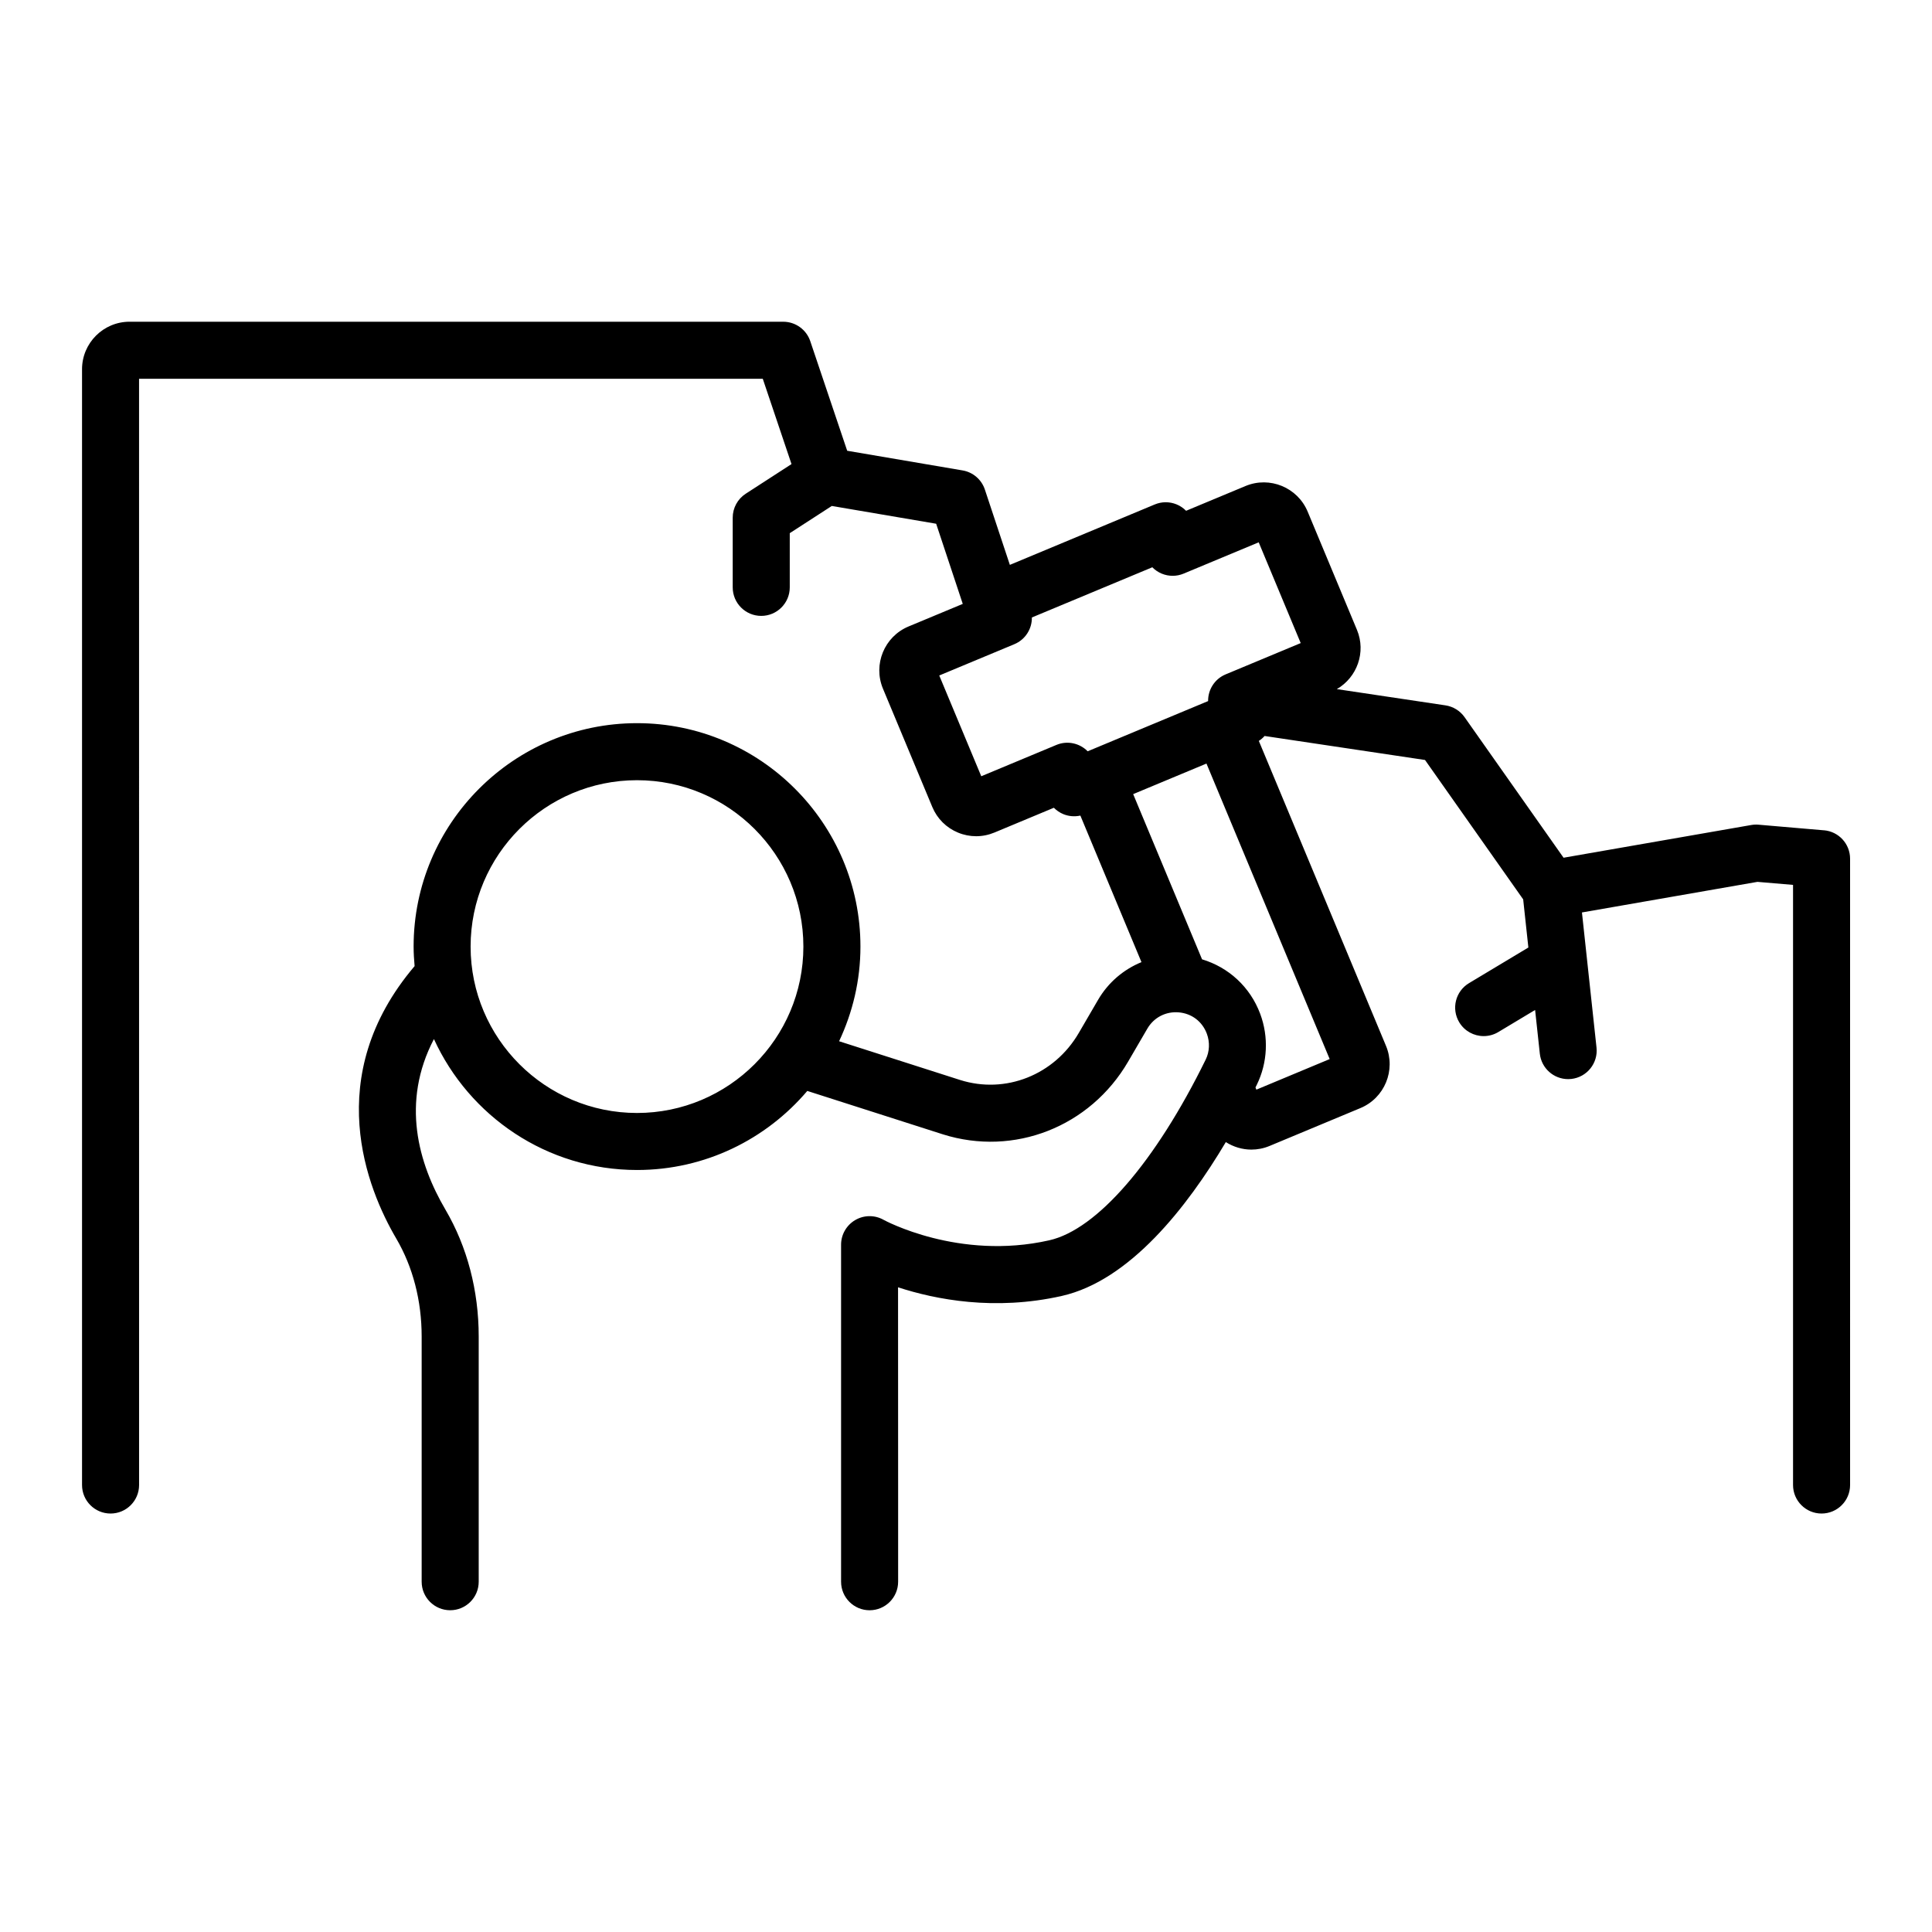 <?xml version="1.0" encoding="UTF-8"?>
<!-- Uploaded to: SVG Repo, www.svgrepo.com, Generator: SVG Repo Mixer Tools -->
<svg fill="#000000" width="800px" height="800px" version="1.1" viewBox="144 144 512 512" xmlns="http://www.w3.org/2000/svg">
 <path d="m627.36 364.04-17.328-1.488c-0.641-0.055-1.305-0.027-1.945 0.086l-49.727 8.668-26.238-37.258c-1.191-1.688-3.019-2.816-5.062-3.121l-28.785-4.305c5.379-3.117 7.789-9.793 5.34-15.691l-13.074-31.352c0-0.004-0.004-0.004-0.004-0.004-2.672-6.41-10.066-9.445-16.469-6.773l-15.742 6.562c-0.707-0.723-1.559-1.301-2.516-1.695-1.859-0.762-3.938-0.758-5.785 0.016l-38.402 16.012-6.625-19.965c-0.879-2.648-3.148-4.602-5.902-5.066l-30.582-5.211-9.785-29.047c-1.039-3.074-3.922-5.144-7.164-5.144l-173.23-0.004c-6.945 0-12.594 5.652-12.594 12.594v295.69c0 4.176 3.383 7.559 7.559 7.559 4.176 0 7.559-3.383 7.559-7.559l-0.008-293.17h165.29l7.617 22.613-12.133 7.856c-2.148 1.391-3.449 3.781-3.449 6.344v18.473c0 4.176 3.387 7.559 7.559 7.559s7.559-3.383 7.559-7.559v-14.363l11.141-7.211 27.656 4.711 7.051 21.242-14.379 5.988c-6.402 2.676-9.441 10.059-6.773 16.473l13.078 31.359c1.293 3.102 3.719 5.516 6.828 6.797 1.543 0.637 3.168 0.953 4.793 0.953 1.645 0 3.285-0.328 4.848-0.977l15.75-6.566c0.707 0.723 1.566 1.301 2.516 1.695 1.441 0.59 3.008 0.707 4.504 0.379l16.191 38.836c-4.734 1.945-8.809 5.367-11.52 10.031l-5.078 8.719c-6.481 11.152-19.414 16.293-31.469 12.48l-32.062-10.266c3.59-7.629 5.656-16.113 5.656-25.086 0-32.648-26.559-59.207-59.207-59.207-32.648 0-59.207 26.562-59.207 59.207 0 1.746 0.113 3.469 0.262 5.176-24.805 29.215-12.539 59.113-4.863 72.195 4.406 7.508 6.734 16.488 6.734 25.969v64.977c0 4.176 3.383 7.559 7.559 7.559 4.176 0 7.559-3.383 7.559-7.559v-64.977c0-12.168-3.047-23.789-8.812-33.617-7.215-12.293-11.805-28.477-3.055-45.215 9.344 20.438 29.93 34.699 53.832 34.699 18.066 0 34.242-8.156 45.113-20.953l35.922 11.5c18.859 5.953 39.047-1.977 49.113-19.285l5.078-8.715c1.746-3 4.922-4.602 8.305-4.324 3.457 0.293 6.25 2.41 7.465 5.656 0.84 2.25 0.734 4.754-0.305 6.867-13.305 27.125-28.797 45.027-41.441 47.883-23.996 5.434-43.738-5.324-43.91-5.418-2.336-1.324-5.207-1.301-7.523 0.055-2.32 1.355-3.75 3.84-3.75 6.527v89.32c0 4.176 3.387 7.559 7.559 7.559s7.559-3.383 7.559-7.559v-25.625l-0.02-52.402c9.949 3.246 25.594 6.309 43.398 2.289 18.004-4.07 33.195-23.508 43.465-40.773 2.012 1.273 4.356 1.992 6.766 1.992 1.613 0 3.254-0.309 4.828-0.969l24.074-10.035c6.406-2.668 9.453-10.055 6.785-16.473l-33.707-80.832c0.578-0.375 1.086-0.805 1.527-1.305l42.516 6.359 26.012 36.938 1.375 12.762-15.73 9.441c-3.582 2.148-4.742 6.789-2.594 10.367 1.418 2.363 3.922 3.668 6.484 3.668 1.324 0 2.668-0.348 3.883-1.078l9.742-5.848 1.25 11.582c0.418 3.875 3.695 6.746 7.504 6.746 0.27 0 0.547-0.016 0.82-0.043 4.148-0.449 7.148-4.176 6.699-8.32l-3.859-35.805 46.504-8.109 9.438 0.801v159.04c0 4.176 3.387 7.559 7.559 7.559s7.559-3.383 7.559-7.559l-0.004-165.98c0-3.922-3-7.191-6.914-7.531zm-314.55 74.91c-24.312 0-44.094-19.781-44.094-44.094s19.781-44.094 44.094-44.094c24.316 0 44.094 19.781 44.094 44.094s-19.777 44.094-44.094 44.094zm185.89-15.258v0.004l-0.012 0.004c0.008-0.004 0.012-0.004 0.012-0.008zm-2.32 0.973-19.426 8.102-0.242-0.582c0.113-0.23 0.246-0.484 0.355-0.711 2.859-5.832 3.188-12.691 0.891-18.82-2.664-7.117-8.363-12.305-15.402-14.422l-18.254-43.781 19.422-8.098zm-27.57-101.95c-2.938 1.223-4.688 4.082-4.648 7.078l-31.918 13.305c-2.098-2.137-5.367-2.914-8.301-1.68l-19.898 8.297-11.133-26.703 19.898-8.293c2.938-1.227 4.695-4.086 4.648-7.082l31.918-13.305c0.707 0.723 1.559 1.301 2.516 1.695 1.855 0.762 3.93 0.762 5.785-0.016l19.891-8.293 11.133 26.703z"/>
</svg>